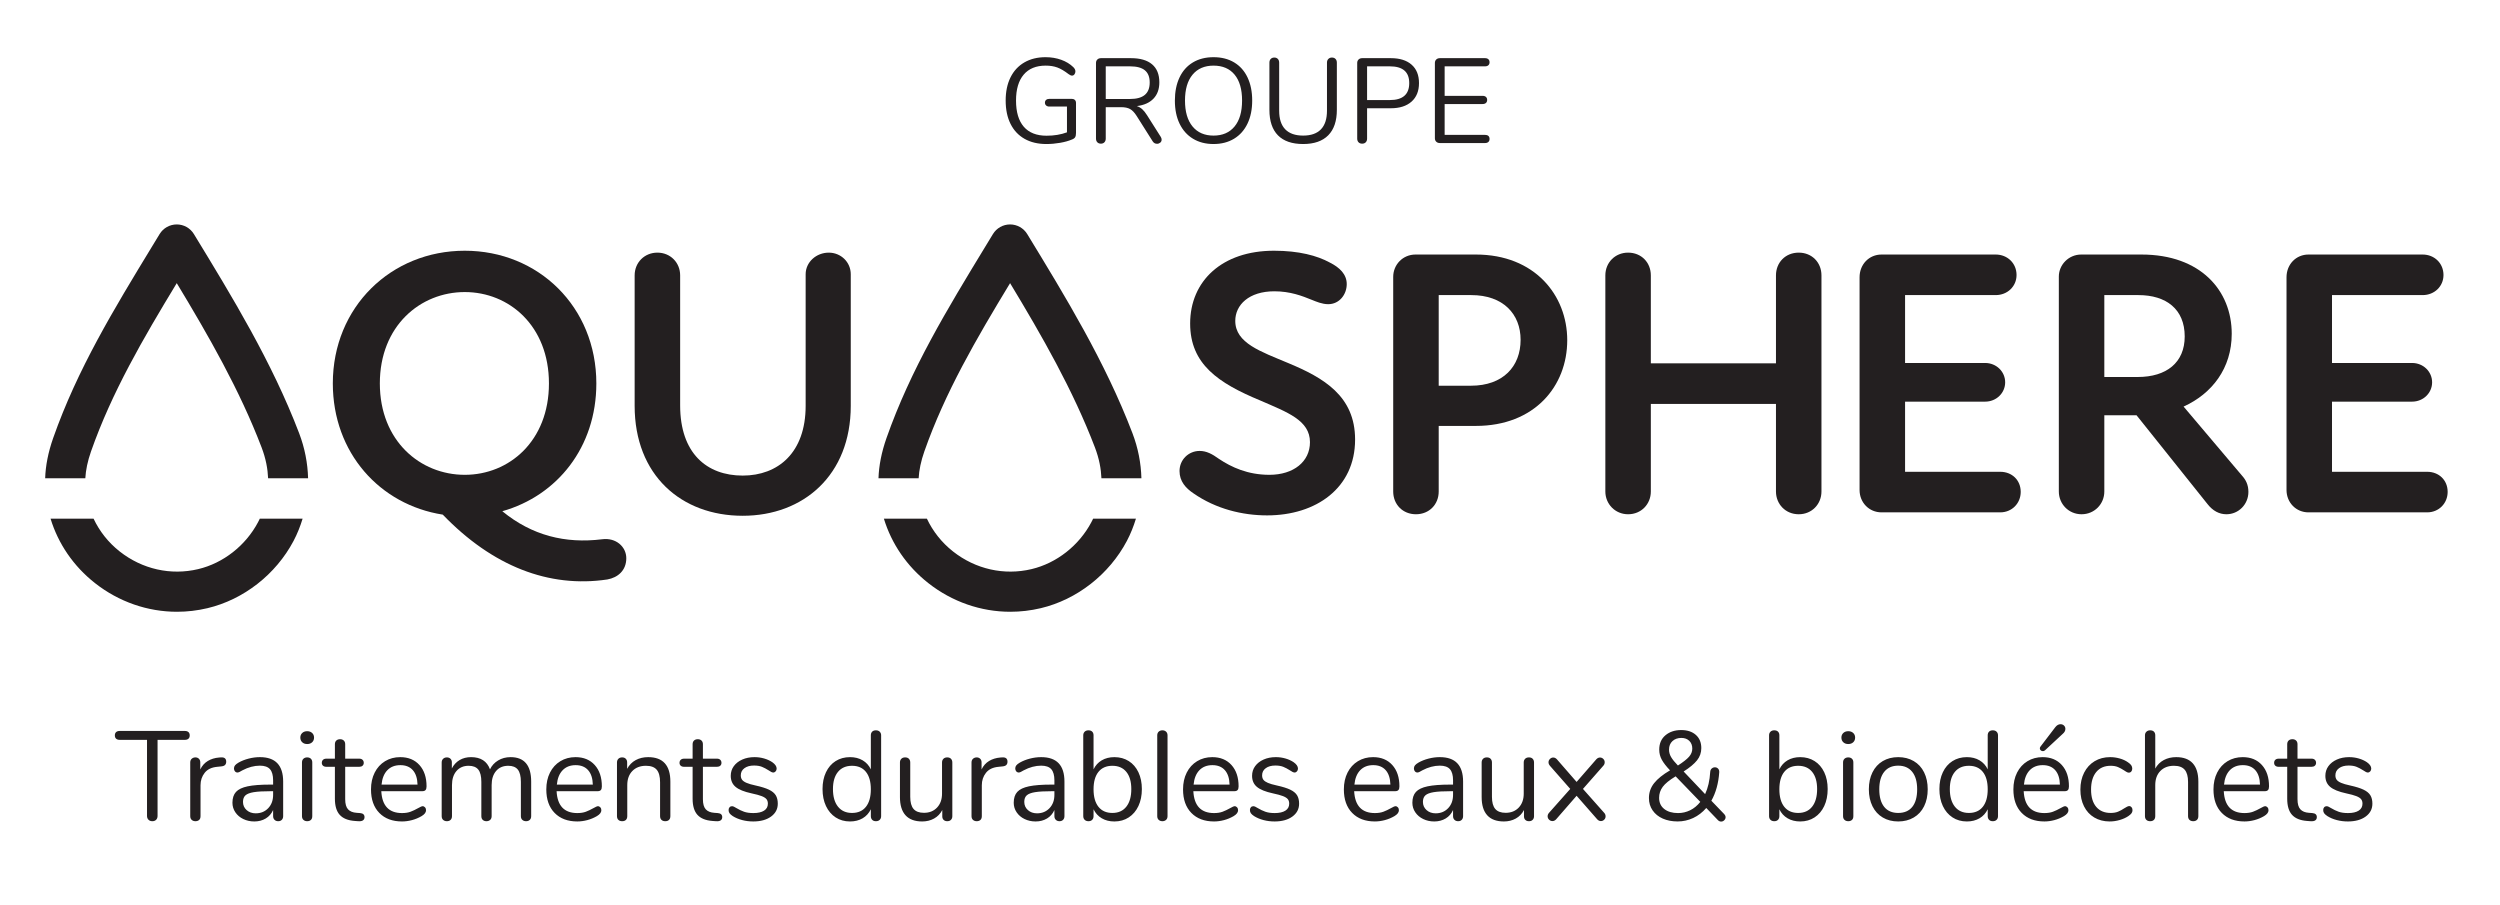 <?xml version="1.0" encoding="UTF-8" standalone="no"?>
<svg
   xmlns:dc="http://purl.org/dc/elements/1.1/"
   xmlns:cc="http://creativecommons.org/ns#"
   xmlns:rdf="http://www.w3.org/1999/02/22-rdf-syntax-ns#"
   xmlns:svg="http://www.w3.org/2000/svg"
   xmlns="http://www.w3.org/2000/svg"
   viewBox="0 0 498.085 180.263"
   height="180.263"
   width="498.085"
   xml:space="preserve"
   id="svg2"
   version="1.1"><defs
     id="defs6"><clipPath
       id="clipPath18"
       clipPathUnits="userSpaceOnUse"><path
         id="path16"
         d="M 0,135.197 H 373.564 V 0 H 0 Z" /></clipPath></defs><g
     transform="matrix(1.333,0,0,-1.333,0,180.263)"
     id="g10"><g
       id="g12"><g
         clip-path="url(#clipPath18)"
         id="g14"><g
           transform="translate(66.178,58.313)"
           id="g20"><path
             id="path22"
             style="fill:#231f20;fill-opacity:1;fill-rule:nonzero;stroke:none"
             d="m 0,0 c -9.406,1.473 -16.434,9.237 -16.434,19.608 0,11.448 8.727,19.835 19.721,19.835 10.994,0 19.666,-8.387 19.666,-19.835 0,-9.521 -5.838,-16.775 -14.055,-19.098 4.42,-3.627 9.409,-4.874 14.905,-4.194 2.097,0.284 3.627,-1.133 3.627,-2.834 0,-1.813 -1.246,-2.89 -2.834,-3.173 C 15.869,-10.994 7.426,-7.708 0,0 m 3.287,5.95 c 6.631,0 12.582,5.044 12.582,13.658 0,8.614 -5.951,13.658 -12.582,13.658 -6.629,0 -12.693,-5.044 -12.693,-13.658 0,-8.614 6.064,-13.658 12.693,-13.658" /></g><g
           transform="translate(94.856,74.577)"
           id="g24"><path
             id="path26"
             style="fill:#231f20;fill-opacity:1;fill-rule:nonzero;stroke:none"
             d="m 0,0 v 19.495 c 0,1.926 1.474,3.4 3.4,3.4 1.928,0 3.401,-1.474 3.401,-3.4 V 0.057 c 0,-7.141 3.967,-10.485 9.351,-10.485 5.27,0 9.407,3.401 9.407,10.428 v 19.665 c 0,1.813 1.587,3.23 3.456,3.23 1.815,0 3.287,-1.417 3.287,-3.23 V 0 c 0,-10.371 -7.083,-16.435 -16.15,-16.435 C 6.97,-16.435 0,-10.371 0,0" /></g><g
           transform="translate(178.393,61.486)"
           id="g28"><path
             id="path30"
             style="fill:#231f20;fill-opacity:1;fill-rule:nonzero;stroke:none"
             d="m 0,0 c -1.189,0.794 -2.098,1.813 -2.098,3.344 0,1.7 1.362,3.003 3.004,3.003 1.02,0 1.871,-0.453 2.891,-1.19 1.869,-1.247 4.307,-2.38 7.537,-2.38 3.627,0 6.064,1.983 6.064,4.874 0,3.287 -3.4,4.477 -7.423,6.233 -6.291,2.607 -10.485,5.441 -10.485,11.505 0,6.347 4.76,10.881 12.524,10.881 3.74,0 6.461,-0.737 8.33,-1.757 1.474,-0.737 2.551,-1.757 2.551,-3.23 0,-1.53 -1.077,-3.004 -2.778,-3.004 -0.906,0 -1.812,0.397 -2.379,0.623 -1.531,0.624 -3.287,1.304 -5.668,1.304 -3.797,0 -5.836,-2.04 -5.836,-4.42 0,-3.344 3.854,-4.591 7.877,-6.291 5.326,-2.21 10.032,-4.93 10.032,-11.448 0,-7.253 -5.838,-11.334 -13.149,-11.334 C 7.311,-3.287 3.344,-2.323 0,0" /></g><g
           transform="translate(208.232,61.769)"
           id="g32"><path
             id="path34"
             style="fill:#231f20;fill-opacity:1;fill-rule:nonzero;stroke:none"
             d="m 0,0 v 32.076 c 0,1.814 1.416,3.343 3.344,3.343 h 9.01 c 8.785,0 13.658,-6.063 13.658,-12.807 0,-6.857 -4.873,-12.808 -13.658,-12.808 H 6.801 V 0 C 6.801,-1.927 5.385,-3.4 3.4,-3.4 1.416,-3.4 0,-1.927 0,0 m 11.617,15.812 c 4.819,0 7.424,2.89 7.424,6.857 0,3.854 -2.605,6.687 -7.367,6.687 H 6.801 V 15.812 Z" /></g><g
           transform="translate(239.94,61.769)"
           id="g36"><path
             id="path38"
             style="fill:#231f20;fill-opacity:1;fill-rule:nonzero;stroke:none"
             d="m 0,0 v 32.303 c 0,1.926 1.473,3.4 3.398,3.4 1.985,0 3.401,-1.474 3.401,-3.4 V 19.155 h 18.703 v 13.148 c 0,1.926 1.416,3.4 3.4,3.4 1.982,0 3.399,-1.474 3.399,-3.4 L 32.301,0 c 0,-1.87 -1.417,-3.4 -3.399,-3.4 -1.984,0 -3.4,1.53 -3.4,3.4 V 13.091 H 6.799 L 6.799,0 C 6.799,-1.87 5.383,-3.4 3.398,-3.4 1.473,-3.4 0,-1.87 0,0" /></g><g
           transform="translate(277.936,61.996)"
           id="g40"><path
             id="path42"
             style="fill:#231f20;fill-opacity:1;fill-rule:nonzero;stroke:none"
             d="m 0,0 v 31.792 c 0,1.927 1.416,3.4 3.287,3.4 h 17.059 c 1.756,0 3.117,-1.303 3.117,-3.06 0,-1.7 -1.361,-3.003 -3.117,-3.003 H 6.801 V 18.985 h 11.957 c 1.701,0 3.004,-1.304 3.004,-2.891 0,-1.586 -1.303,-2.89 -3.004,-2.89 H 6.801 V 2.72 h 14.224 c 1.756,0 3.061,-1.247 3.061,-3.004 0,-1.699 -1.305,-3.06 -3.061,-3.06 H 3.287 C 1.416,-3.344 0,-1.87 0,0" /></g><g
           transform="translate(307.719,61.769)"
           id="g44"><path
             id="path46"
             style="fill:#231f20;fill-opacity:1;fill-rule:nonzero;stroke:none"
             d="m 0,0 v 32.133 c 0,1.757 1.473,3.286 3.342,3.286 h 9.012 c 8.839,0 13.488,-5.383 13.488,-11.844 0,-5.156 -2.947,-8.953 -7.197,-10.881 L 27.371,2.38 c 0.566,-0.623 0.963,-1.359 0.963,-2.437 0,-1.87 -1.473,-3.343 -3.287,-3.343 -1.076,0 -2.039,0.51 -2.832,1.53 L 11.617,11.391 H 6.799 L 6.799,0 C 6.799,-1.87 5.326,-3.4 3.398,-3.4 1.473,-3.4 0,-1.87 0,0 m 11.787,17.115 c 4.307,0 7.027,2.154 7.027,6.064 0,4.08 -2.777,6.177 -6.914,6.177 H 6.799 V 17.115 Z" /></g><g
           transform="translate(341.749,61.996)"
           id="g48"><path
             id="path50"
             style="fill:#231f20;fill-opacity:1;fill-rule:nonzero;stroke:none"
             d="m 0,0 v 31.792 c 0,1.927 1.416,3.4 3.285,3.4 h 17.059 c 1.758,0 3.117,-1.303 3.117,-3.06 0,-1.7 -1.359,-3.003 -3.117,-3.003 H 6.799 V 18.985 h 11.959 c 1.699,0 3.004,-1.304 3.004,-2.891 0,-1.586 -1.305,-2.89 -3.004,-2.89 H 6.799 V 2.72 h 14.224 c 1.758,0 3.061,-1.247 3.061,-3.004 0,-1.699 -1.303,-3.06 -3.061,-3.06 H 3.285 C 1.416,-3.344 0,-1.87 0,0" /></g><g
           transform="translate(38.572,57.189)"
           id="g52"><path
             id="path54"
             style="fill:#231f20;fill-opacity:1;fill-rule:nonzero;stroke:none"
             d="m 0,0 c -1.853,-3.504 -5.199,-6.129 -8.953,-7.021 -4.087,-0.975 -8.357,-0.012 -11.72,2.633 -1.71,1.346 -3.029,3.03 -3.912,4.905 h -6.429 c 1.141,-3.739 3.422,-7.094 6.63,-9.62 3.575,-2.813 7.879,-4.292 12.267,-4.292 1.516,0 3.043,0.177 4.553,0.536 5.41,1.287 10.22,5.047 12.869,10.055 0.567,1.073 1.003,2.186 1.351,3.321 H 0.258 C 0.173,0.338 0.087,0.165 0,0" /></g><g
           transform="translate(13.603,67.757)"
           id="g56"><path
             id="path58"
             style="fill:#231f20;fill-opacity:1;fill-rule:nonzero;stroke:none"
             d="M 0,0 C 3.102,8.829 7.77,16.835 12.815,25.155 17.564,17.296 22.221,9.177 25.499,0.592 26.13,-1.063 26.413,-2.6 26.468,-4.007 h 5.977 c -0.06,2.245 -0.491,4.515 -1.341,6.739 -4.063,10.642 -9.993,20.361 -15.728,29.76 -0.544,0.893 -1.515,1.438 -2.561,1.438 -1.047,-10e-4 -2.02,-0.548 -2.564,-1.443 L 9.169,30.708 C 3.399,21.225 -2.05,12.267 -5.661,1.988 -6.404,-0.129 -6.792,-2.138 -6.852,-4.007 H -0.85 C -0.787,-2.807 -0.505,-1.44 0,0" /></g><g
           transform="translate(163.123,57.189)"
           id="g60"><path
             id="path62"
             style="fill:#231f20;fill-opacity:1;fill-rule:nonzero;stroke:none"
             d="m 0,0 c -1.853,-3.504 -5.199,-6.129 -8.953,-7.021 -4.087,-0.975 -8.357,-0.012 -11.72,2.633 -1.71,1.346 -3.029,3.03 -3.912,4.905 h -6.429 c 1.141,-3.739 3.422,-7.094 6.63,-9.62 3.575,-2.813 7.879,-4.292 12.267,-4.292 1.516,0 3.043,0.177 4.553,0.536 5.41,1.287 10.22,5.047 12.869,10.055 0.567,1.073 1.003,2.186 1.351,3.321 H 0.258 C 0.173,0.338 0.087,0.165 0,0" /></g><g
           transform="translate(138.154,67.757)"
           id="g64"><path
             id="path66"
             style="fill:#231f20;fill-opacity:1;fill-rule:nonzero;stroke:none"
             d="M 0,0 C 3.102,8.829 7.771,16.835 12.816,25.155 17.565,17.296 22.221,9.177 25.499,0.592 26.13,-1.063 26.413,-2.6 26.468,-4.007 h 5.977 c -0.06,2.245 -0.491,4.515 -1.341,6.739 -4.063,10.642 -9.993,20.361 -15.728,29.76 -0.544,0.893 -1.515,1.438 -2.561,1.438 H 12.813 C 11.766,33.929 10.795,33.382 10.251,32.487 L 9.169,30.708 C 3.399,21.225 -2.05,12.267 -5.661,1.988 -6.404,-0.129 -6.792,-2.138 -6.852,-4.007 H -0.85 C -0.787,-2.807 -0.505,-1.44 0,0" /></g><g
           transform="translate(160.21,120.455)"
           id="g68"><path
             id="path70"
             style="fill:#231f20;fill-opacity:1;fill-rule:nonzero;stroke:none"
             d="m 0,0 h -3.366 c -0.204,0 -0.366,-0.051 -0.486,-0.153 -0.12,-0.102 -0.18,-0.243 -0.18,-0.423 0,-0.168 0.06,-0.306 0.18,-0.414 0.12,-0.108 0.282,-0.162 0.486,-0.162 h 2.628 V -5.004 C -1.65,-5.34 -2.664,-5.508 -3.78,-5.508 c -1.5,0 -2.637,0.447 -3.411,1.341 -0.774,0.894 -1.161,2.199 -1.161,3.915 0,1.68 0.381,2.97 1.143,3.87 0.762,0.9 1.857,1.35 3.285,1.35 0.66,0 1.242,-0.093 1.746,-0.279 0.504,-0.186 1.068,-0.519 1.692,-0.999 0.192,-0.144 0.36,-0.216 0.504,-0.216 0.144,0 0.264,0.063 0.36,0.189 0.096,0.126 0.144,0.273 0.144,0.441 0,0.216 -0.102,0.426 -0.306,0.63 -0.492,0.48 -1.098,0.849 -1.818,1.107 -0.72,0.258 -1.5,0.387 -2.34,0.387 C -5.154,6.228 -6.21,5.967 -7.11,5.445 -8.01,4.923 -8.7,4.176 -9.18,3.204 -9.66,2.232 -9.9,1.08 -9.9,-0.252 c 0,-1.356 0.243,-2.52 0.729,-3.492 0.486,-0.972 1.185,-1.716 2.097,-2.232 0.912,-0.516 1.998,-0.774 3.258,-0.774 0.684,0 1.368,0.06 2.052,0.18 0.684,0.12 1.266,0.282 1.746,0.486 0.24,0.084 0.405,0.198 0.495,0.342 0.09,0.144 0.135,0.36 0.135,0.648 v 4.482 c 0,0.192 -0.057,0.342 -0.171,0.45 C 0.327,-0.054 0.18,0 0,0 m 13.284,-5.688 -2.052,3.24 c -0.24,0.384 -0.48,0.684 -0.72,0.9 -0.24,0.216 -0.51,0.372 -0.81,0.468 1.08,0.132 1.911,0.504 2.493,1.116 0.582,0.612 0.873,1.422 0.873,2.43 0,1.188 -0.363,2.088 -1.089,2.7 C 11.253,5.778 10.2,6.084 8.82,6.084 H 4.356 C 4.128,6.084 3.945,6.018 3.807,5.886 3.669,5.754 3.6,5.58 3.6,5.364 V -5.94 c 0,-0.228 0.066,-0.411 0.198,-0.549 0.132,-0.138 0.312,-0.207 0.54,-0.207 0.216,0 0.39,0.069 0.522,0.207 0.132,0.138 0.198,0.321 0.198,0.549 v 4.698 h 2.268 c 0.576,0 1.032,-0.093 1.368,-0.279 0.336,-0.186 0.66,-0.525 0.972,-1.017 l 2.412,-3.816 c 0.156,-0.24 0.372,-0.36 0.648,-0.36 0.18,0 0.339,0.057 0.477,0.171 0.138,0.114 0.207,0.261 0.207,0.441 0,0.144 -0.042,0.282 -0.126,0.414 m -8.226,5.67 V 4.86 h 3.636 c 0.996,0 1.734,-0.198 2.214,-0.594 0.48,-0.396 0.72,-1.002 0.72,-1.818 0,-0.828 -0.243,-1.446 -0.729,-1.854 C 10.413,0.186 9.678,-0.018 8.694,-0.018 Z m 16.11,-6.732 c 1.176,0 2.199,0.264 3.069,0.792 0.87,0.528 1.539,1.281 2.007,2.259 0.468,0.978 0.702,2.127 0.702,3.447 0,1.32 -0.231,2.469 -0.693,3.447 -0.462,0.978 -1.128,1.728 -1.998,2.25 -0.87,0.522 -1.899,0.783 -3.087,0.783 -1.188,0 -2.217,-0.261 -3.087,-0.783 C 17.211,4.923 16.545,4.173 16.083,3.195 15.621,2.217 15.39,1.062 15.39,-0.27 c 0,-1.32 0.234,-2.466 0.702,-3.438 0.468,-0.972 1.137,-1.722 2.007,-2.25 0.87,-0.528 1.893,-0.792 3.069,-0.792 m 0,1.26 c -1.344,0 -2.391,0.456 -3.141,1.368 -0.75,0.912 -1.125,2.202 -1.125,3.87 0,1.668 0.375,2.955 1.125,3.861 0.75,0.906 1.797,1.359 3.141,1.359 1.356,0 2.406,-0.45 3.15,-1.35 0.744,-0.9 1.116,-2.19 1.116,-3.87 0,-1.68 -0.375,-2.973 -1.125,-3.879 -0.75,-0.906 -1.797,-1.359 -3.141,-1.359 M 34.56,-6.75 c 1.644,0 2.895,0.435 3.753,1.305 0.858,0.87 1.287,2.139 1.287,3.807 v 7.056 c 0,0.228 -0.066,0.411 -0.198,0.549 -0.132,0.138 -0.312,0.207 -0.54,0.207 -0.216,0 -0.393,-0.069 -0.531,-0.207 C 38.193,5.829 38.124,5.646 38.124,5.418 v -7.182 c 0,-1.236 -0.3,-2.166 -0.9,-2.79 -0.6,-0.624 -1.488,-0.936 -2.664,-0.936 -1.176,0 -2.067,0.312 -2.673,0.936 -0.606,0.624 -0.909,1.554 -0.909,2.79 v 7.182 c 0,0.228 -0.066,0.411 -0.198,0.549 -0.132,0.138 -0.306,0.207 -0.522,0.207 -0.228,0 -0.408,-0.069 -0.54,-0.207 C 29.586,5.829 29.52,5.646 29.52,5.418 v -7.056 c 0,-1.68 0.426,-2.952 1.278,-3.816 0.852,-0.864 2.106,-1.296 3.762,-1.296 m 8.82,0.054 c 0.228,0 0.408,0.069 0.54,0.207 0.132,0.138 0.198,0.321 0.198,0.549 v 4.536 h 3.546 c 1.32,0 2.352,0.33 3.096,0.99 0.744,0.66 1.116,1.584 1.116,2.772 0,1.188 -0.369,2.106 -1.107,2.754 -0.738,0.648 -1.773,0.972 -3.105,0.972 H 43.398 C 43.17,6.084 42.987,6.018 42.849,5.886 42.711,5.754 42.642,5.58 42.642,5.364 V -5.94 c 0,-0.228 0.066,-0.411 0.198,-0.549 0.132,-0.138 0.312,-0.207 0.54,-0.207 m 0.738,6.516 v 5.04 h 3.402 c 1.932,0 2.898,-0.834 2.898,-2.502 0,-1.692 -0.966,-2.538 -2.898,-2.538 z m 10.89,-6.426 h 6.732 c 0.216,0 0.384,0.054 0.504,0.162 0.119,0.108 0.18,0.258 0.18,0.45 0,0.204 -0.061,0.357 -0.18,0.459 -0.12,0.102 -0.288,0.153 -0.504,0.153 h -6.03 v 4.608 h 5.67 c 0.216,0 0.384,0.054 0.504,0.162 0.119,0.108 0.18,0.258 0.18,0.45 0,0.192 -0.061,0.342 -0.18,0.45 -0.12,0.108 -0.288,0.162 -0.504,0.162 h -5.67 v 4.41 h 6.03 c 0.216,0 0.384,0.054 0.504,0.162 0.119,0.108 0.18,0.258 0.18,0.45 0,0.192 -0.061,0.342 -0.18,0.45 -0.12,0.108 -0.288,0.162 -0.504,0.162 H 55.008 C 54.78,6.084 54.596,6.018 54.459,5.886 54.321,5.754 54.252,5.58 54.252,5.364 v -11.25 c 0,-0.216 0.069,-0.39 0.207,-0.522 0.137,-0.132 0.321,-0.198 0.549,-0.198" /></g><g
           transform="translate(22.771,12.491)"
           id="g72"><path
             id="path74"
             style="fill:#231f20;fill-opacity:1;fill-rule:nonzero;stroke:none"
             d="m 0,0 c 0.24,0 0.43,0.073 0.57,0.218 0.139,0.146 0.209,0.339 0.209,0.58 V 12.16 h 4.085 c 0.228,0 0.405,0.057 0.532,0.171 0.126,0.114 0.19,0.278 0.19,0.494 0,0.215 -0.064,0.38 -0.19,0.494 -0.127,0.114 -0.304,0.171 -0.532,0.171 h -9.747 c -0.228,0 -0.406,-0.057 -0.532,-0.171 -0.127,-0.114 -0.19,-0.279 -0.19,-0.494 0,-0.216 0.063,-0.38 0.19,-0.494 0.126,-0.114 0.304,-0.171 0.532,-0.171 h 4.085 V 0.798 c 0,-0.241 0.073,-0.434 0.219,-0.58 C -0.434,0.073 -0.241,0 0,0 M 10.241,9.538 9.975,9.519 C 9.342,9.468 8.781,9.297 8.294,9.006 7.806,8.714 7.429,8.29 7.163,7.733 v 1.064 c 0,0.228 -0.07,0.408 -0.209,0.542 C 6.815,9.471 6.644,9.538 6.441,9.538 6.226,9.538 6.042,9.471 5.89,9.339 5.738,9.205 5.662,9.018 5.662,8.778 V 0.76 C 5.662,0.519 5.735,0.332 5.881,0.199 6.026,0.066 6.213,0 6.441,0 6.669,0 6.853,0.064 6.992,0.19 7.131,0.316 7.201,0.506 7.201,0.76 v 4.617 c 0,0.709 0.206,1.327 0.618,1.852 0.411,0.526 1.041,0.827 1.89,0.903 l 0.57,0.057 c 0.279,0.025 0.475,0.098 0.589,0.219 0.114,0.12 0.171,0.281 0.171,0.484 0,0.468 -0.266,0.684 -0.798,0.646 m 5.833,0.038 C 15.517,9.576 14.956,9.503 14.393,9.357 13.829,9.212 13.325,9.012 12.882,8.759 12.641,8.619 12.467,8.483 12.36,8.35 12.252,8.217 12.198,8.062 12.198,7.885 c 0,-0.178 0.051,-0.323 0.152,-0.437 0.101,-0.114 0.228,-0.171 0.38,-0.171 0.139,0 0.38,0.107 0.722,0.323 0.887,0.468 1.761,0.703 2.622,0.703 0.697,0 1.2,-0.178 1.511,-0.532 0.31,-0.355 0.465,-0.912 0.465,-1.672 V 5.472 H 17.632 C 16.188,5.472 15.061,5.386 14.25,5.215 13.439,5.044 12.857,4.766 12.502,4.38 12.147,3.993 11.97,3.451 11.97,2.755 c 0,-0.52 0.146,-0.995 0.437,-1.425 0.291,-0.431 0.687,-0.767 1.188,-1.007 0.5,-0.24 1.048,-0.361 1.643,-0.361 0.646,0 1.216,0.149 1.71,0.446 0.494,0.298 0.861,0.719 1.102,1.264 V 0.76 c 0,-0.228 0.07,-0.412 0.209,-0.551 C 18.398,0.07 18.582,0 18.81,0 c 0.228,0 0.409,0.07 0.542,0.209 0.133,0.139 0.199,0.323 0.199,0.551 v 5.168 c 0,2.432 -1.159,3.648 -3.477,3.648 M 15.447,1.178 c -0.545,0 -0.997,0.161 -1.358,0.484 -0.361,0.323 -0.542,0.732 -0.542,1.226 0,0.43 0.124,0.757 0.371,0.979 0.247,0.221 0.661,0.379 1.244,0.474 0.583,0.095 1.431,0.143 2.546,0.143 H 18.05 V 3.933 C 18.05,3.122 17.806,2.46 17.319,1.947 16.831,1.434 16.207,1.178 15.447,1.178 M 23.142,0 c 0.228,0 0.411,0.064 0.551,0.19 0.139,0.126 0.209,0.316 0.209,0.57 v 8.018 c 0,0.24 -0.07,0.427 -0.209,0.561 -0.14,0.132 -0.323,0.199 -0.551,0.199 -0.228,0 -0.415,-0.067 -0.56,-0.199 C 22.436,9.205 22.363,9.018 22.363,8.778 V 0.76 c 0,-0.241 0.073,-0.428 0.219,-0.561 C 22.727,0.066 22.914,0 23.142,0 m 0,11.533 c 0.304,0 0.551,0.088 0.741,0.266 0.19,0.177 0.285,0.411 0.285,0.703 0,0.278 -0.095,0.506 -0.285,0.684 -0.19,0.177 -0.437,0.266 -0.741,0.266 -0.304,0 -0.551,-0.089 -0.741,-0.266 -0.19,-0.178 -0.285,-0.406 -0.285,-0.684 0,-0.292 0.095,-0.526 0.285,-0.703 0.19,-0.178 0.437,-0.266 0.741,-0.266 M 31.046,1.216 30.533,1.254 C 29.963,1.292 29.535,1.466 29.25,1.776 28.965,2.087 28.823,2.59 28.823,3.287 v 4.845 h 2.109 c 0.202,0 0.364,0.054 0.484,0.161 0.121,0.108 0.181,0.25 0.181,0.428 0,0.19 -0.06,0.342 -0.181,0.456 -0.12,0.114 -0.282,0.171 -0.484,0.171 h -2.109 v 2.147 c 0,0.24 -0.07,0.428 -0.209,0.56 -0.14,0.133 -0.323,0.2 -0.551,0.2 -0.241,0 -0.431,-0.067 -0.57,-0.2 -0.14,-0.132 -0.209,-0.32 -0.209,-0.56 V 9.348 h -1.273 c -0.216,0 -0.383,-0.057 -0.504,-0.171 -0.12,-0.114 -0.18,-0.266 -0.18,-0.456 0,-0.178 0.06,-0.32 0.18,-0.428 0.121,-0.107 0.288,-0.161 0.504,-0.161 h 1.273 V 3.363 c 0,-1.077 0.24,-1.881 0.722,-2.413 0.481,-0.532 1.228,-0.836 2.242,-0.912 L 30.761,0 c 0.316,-0.025 0.554,0.016 0.712,0.123 0.159,0.108 0.238,0.269 0.238,0.485 0,0.367 -0.222,0.57 -0.665,0.608 m 9.348,1.026 C 40.28,2.242 40.058,2.147 39.729,1.957 39.323,1.729 38.943,1.548 38.589,1.415 38.234,1.283 37.81,1.216 37.316,1.216 c -1.951,0 -2.983,1.089 -3.097,3.268 h 6.118 c 0.228,0 0.392,0.057 0.494,0.171 0.101,0.114 0.152,0.297 0.152,0.551 0,1.342 -0.355,2.406 -1.064,3.192 -0.71,0.785 -1.666,1.178 -2.869,1.178 -0.849,0 -1.606,-0.203 -2.271,-0.608 C 34.114,8.562 33.598,7.996 33.231,7.267 32.863,6.539 32.68,5.7 32.68,4.75 c 0,-1.495 0.415,-2.667 1.244,-3.515 0.83,-0.849 1.96,-1.273 3.392,-1.273 0.481,0 0.975,0.066 1.482,0.199 0.506,0.133 0.988,0.333 1.444,0.599 0.443,0.266 0.665,0.557 0.665,0.874 0,0.177 -0.051,0.323 -0.152,0.437 -0.102,0.114 -0.222,0.171 -0.361,0.171 m -3.325,6.137 c 0.798,0 1.418,-0.25 1.862,-0.751 0.443,-0.5 0.677,-1.219 0.703,-2.156 h -5.377 c 0.088,0.924 0.377,1.64 0.864,2.147 0.488,0.506 1.137,0.76 1.948,0.76 M 53.542,9.576 C 52.845,9.576 52.224,9.411 51.68,9.082 51.135,8.752 50.73,8.309 50.464,7.752 50.02,8.968 49.077,9.576 47.633,9.576 46.987,9.576 46.417,9.43 45.923,9.139 45.429,8.847 45.042,8.429 44.764,7.885 v 0.912 c 0,0.228 -0.07,0.408 -0.209,0.542 -0.14,0.132 -0.317,0.199 -0.532,0.199 -0.228,0 -0.415,-0.07 -0.561,-0.209 C 43.316,9.189 43.244,9.006 43.244,8.778 V 0.76 c 0,-0.241 0.072,-0.428 0.218,-0.561 C 43.608,0.066 43.795,0 44.023,0 c 0.228,0 0.411,0.066 0.551,0.199 0.139,0.133 0.209,0.32 0.209,0.561 v 4.636 c 0,0.886 0.224,1.589 0.674,2.109 0.45,0.519 1.055,0.779 1.815,0.779 0.658,0 1.14,-0.19 1.444,-0.57 0.304,-0.38 0.456,-0.995 0.456,-1.843 V 0.76 c 0,-0.241 0.069,-0.428 0.209,-0.561 C 49.52,0.066 49.704,0 49.932,0 c 0.228,0 0.414,0.066 0.56,0.199 0.146,0.133 0.219,0.32 0.219,0.561 v 4.636 c 0,0.886 0.221,1.589 0.665,2.109 0.443,0.519 1.051,0.779 1.824,0.779 0.646,0 1.121,-0.19 1.425,-0.57 0.304,-0.38 0.456,-0.995 0.456,-1.843 V 0.76 c 0,-0.241 0.072,-0.428 0.218,-0.561 C 55.445,0.066 55.632,0 55.86,0 c 0.228,0 0.411,0.066 0.551,0.199 0.139,0.133 0.209,0.32 0.209,0.561 v 5.149 c 0,2.444 -1.026,3.667 -3.078,3.667 M 66.595,2.242 C 66.481,2.242 66.259,2.147 65.93,1.957 65.524,1.729 65.144,1.548 64.79,1.415 64.435,1.283 64.011,1.216 63.517,1.216 c -1.951,0 -2.983,1.089 -3.097,3.268 h 6.118 c 0.228,0 0.392,0.057 0.494,0.171 0.101,0.114 0.152,0.297 0.152,0.551 0,1.342 -0.355,2.406 -1.064,3.192 -0.71,0.785 -1.666,1.178 -2.869,1.178 -0.849,0 -1.606,-0.203 -2.271,-0.608 C 60.315,8.562 59.799,7.996 59.432,7.267 59.064,6.539 58.881,5.7 58.881,4.75 c 0,-1.495 0.414,-2.667 1.244,-3.515 0.829,-0.849 1.96,-1.273 3.392,-1.273 0.481,0 0.975,0.066 1.482,0.199 0.506,0.133 0.988,0.333 1.444,0.599 0.443,0.266 0.665,0.557 0.665,0.874 0,0.177 -0.051,0.323 -0.152,0.437 -0.102,0.114 -0.222,0.171 -0.361,0.171 M 63.27,8.379 c 0.798,0 1.418,-0.25 1.862,-0.751 0.443,-0.5 0.677,-1.219 0.703,-2.156 h -5.377 c 0.088,0.924 0.376,1.64 0.864,2.147 0.487,0.506 1.137,0.76 1.948,0.76 M 74.099,9.576 C 73.403,9.576 72.782,9.427 72.237,9.13 71.693,8.832 71.268,8.398 70.964,7.828 v 0.969 c 0,0.215 -0.066,0.392 -0.199,0.532 -0.133,0.139 -0.314,0.209 -0.542,0.209 -0.24,0 -0.43,-0.07 -0.57,-0.209 C 69.514,9.189 69.444,9.006 69.444,8.778 V 0.76 c 0,-0.241 0.07,-0.428 0.209,-0.561 C 69.793,0.066 69.983,0 70.223,0 c 0.241,0 0.428,0.066 0.561,0.199 0.133,0.133 0.199,0.32 0.199,0.561 v 4.636 c 0,0.886 0.254,1.589 0.76,2.109 0.507,0.519 1.185,0.779 2.033,0.779 0.735,0 1.27,-0.197 1.606,-0.589 0.335,-0.393 0.503,-1.02 0.503,-1.881 V 0.76 c 0,-0.241 0.07,-0.428 0.209,-0.561 C 76.234,0.066 76.424,0 76.664,0 c 0.241,0 0.428,0.066 0.561,0.199 0.133,0.133 0.199,0.32 0.199,0.561 v 5.149 c 0,2.444 -1.108,3.667 -3.325,3.667 m 10.412,-8.36 -0.513,0.038 c -0.57,0.038 -0.997,0.212 -1.282,0.522 -0.285,0.311 -0.428,0.814 -0.428,1.511 v 4.845 h 2.109 c 0.203,0 0.364,0.054 0.485,0.161 0.12,0.108 0.18,0.25 0.18,0.428 0,0.19 -0.06,0.342 -0.18,0.456 -0.121,0.114 -0.282,0.171 -0.485,0.171 h -2.109 v 2.147 c 0,0.24 -0.07,0.428 -0.209,0.56 -0.139,0.133 -0.323,0.2 -0.551,0.2 -0.241,0 -0.431,-0.067 -0.57,-0.2 -0.139,-0.132 -0.209,-0.32 -0.209,-0.56 V 9.348 h -1.273 c -0.215,0 -0.383,-0.057 -0.503,-0.171 -0.121,-0.114 -0.181,-0.266 -0.181,-0.456 0,-0.178 0.06,-0.32 0.181,-0.428 0.12,-0.107 0.288,-0.161 0.503,-0.161 h 1.273 V 3.363 C 80.749,2.286 80.99,1.482 81.471,0.95 81.952,0.418 82.7,0.114 83.713,0.038 L 84.226,0 c 0.317,-0.025 0.554,0.016 0.713,0.123 0.158,0.108 0.237,0.269 0.237,0.485 0,0.367 -0.222,0.57 -0.665,0.608 m 5.301,-1.254 c 1.102,0 1.989,0.244 2.66,0.731 0.671,0.488 1.007,1.131 1.007,1.929 0,0.506 -0.101,0.924 -0.304,1.254 -0.203,0.329 -0.541,0.608 -1.016,0.836 -0.475,0.228 -1.144,0.437 -2.005,0.627 -0.583,0.126 -1.029,0.256 -1.339,0.39 -0.311,0.132 -0.532,0.284 -0.665,0.455 -0.133,0.171 -0.2,0.396 -0.2,0.675 0,0.443 0.181,0.798 0.542,1.064 0.361,0.266 0.839,0.399 1.434,0.399 0.469,0 0.861,-0.064 1.178,-0.19 0.317,-0.127 0.652,-0.304 1.007,-0.532 0.304,-0.216 0.532,-0.323 0.684,-0.323 0.139,0 0.26,0.057 0.361,0.171 0.101,0.114 0.152,0.253 0.152,0.418 0,0.329 -0.215,0.646 -0.646,0.95 -0.355,0.24 -0.763,0.427 -1.225,0.56 -0.463,0.133 -0.941,0.2 -1.435,0.2 -0.684,0 -1.295,-0.121 -1.833,-0.361 -0.539,-0.241 -0.96,-0.57 -1.264,-0.988 -0.304,-0.418 -0.456,-0.9 -0.456,-1.444 0,-0.697 0.241,-1.248 0.722,-1.653 0.481,-0.406 1.279,-0.729 2.394,-0.969 0.659,-0.14 1.159,-0.276 1.501,-0.409 0.342,-0.133 0.583,-0.285 0.722,-0.456 0.139,-0.171 0.209,-0.396 0.209,-0.674 0,-0.456 -0.19,-0.805 -0.57,-1.045 -0.38,-0.241 -0.912,-0.361 -1.596,-0.361 -0.557,0 -1.023,0.067 -1.396,0.199 -0.374,0.133 -0.751,0.314 -1.131,0.542 -0.291,0.19 -0.513,0.285 -0.665,0.285 -0.152,0 -0.275,-0.054 -0.37,-0.162 -0.095,-0.107 -0.143,-0.244 -0.143,-0.408 0,-0.19 0.048,-0.352 0.143,-0.485 0.095,-0.133 0.256,-0.275 0.484,-0.427 0.405,-0.254 0.871,-0.45 1.397,-0.589 0.525,-0.139 1.079,-0.209 1.662,-0.209 m 18.335,13.623 c -0.241,0 -0.427,-0.067 -0.56,-0.2 -0.133,-0.133 -0.2,-0.313 -0.2,-0.541 V 7.752 c -0.279,0.582 -0.687,1.032 -1.225,1.349 -0.539,0.316 -1.169,0.475 -1.891,0.475 -0.811,0 -1.527,-0.197 -2.147,-0.589 -0.621,-0.393 -1.102,-0.95 -1.444,-1.672 -0.342,-0.722 -0.513,-1.558 -0.513,-2.508 0,-0.963 0.171,-1.808 0.513,-2.537 0.342,-0.728 0.823,-1.295 1.444,-1.7 0.62,-0.406 1.336,-0.608 2.147,-0.608 0.722,0 1.352,0.158 1.891,0.475 0.538,0.316 0.946,0.766 1.225,1.349 V 0.76 c 0,-0.228 0.067,-0.412 0.2,-0.551 C 107.72,0.07 107.906,0 108.147,0 c 0.24,0 0.43,0.07 0.57,0.209 0.139,0.139 0.209,0.323 0.209,0.551 v 12.084 c 0,0.215 -0.07,0.392 -0.209,0.532 -0.14,0.139 -0.33,0.209 -0.57,0.209 m -3.572,-12.35 c -0.9,0 -1.599,0.313 -2.099,0.94 -0.501,0.627 -0.751,1.504 -0.751,2.632 0,1.102 0.25,1.957 0.751,2.565 0.5,0.608 1.199,0.912 2.099,0.912 0.899,0 1.593,-0.304 2.081,-0.912 0.487,-0.608 0.731,-1.476 0.731,-2.603 0,-1.128 -0.244,-1.998 -0.731,-2.613 -0.488,-0.614 -1.182,-0.921 -2.081,-0.921 m 14.231,8.303 c -0.241,0 -0.431,-0.07 -0.57,-0.209 -0.14,-0.14 -0.209,-0.323 -0.209,-0.551 V 4.123 c 0,-0.862 -0.247,-1.555 -0.741,-2.081 -0.494,-0.525 -1.147,-0.788 -1.957,-0.788 -0.71,0 -1.229,0.193 -1.558,0.579 -0.33,0.387 -0.494,0.991 -0.494,1.815 v 5.13 c 0,0.228 -0.067,0.411 -0.2,0.551 -0.133,0.139 -0.32,0.209 -0.56,0.209 -0.241,0 -0.431,-0.07 -0.57,-0.209 -0.14,-0.14 -0.209,-0.323 -0.209,-0.551 V 3.61 c 0,-1.204 0.278,-2.112 0.836,-2.727 0.557,-0.614 1.387,-0.921 2.489,-0.921 0.658,0 1.25,0.145 1.776,0.437 0.526,0.291 0.934,0.715 1.226,1.273 v -0.95 c 0,-0.216 0.066,-0.39 0.199,-0.523 C 118.397,0.066 118.578,0 118.806,0 c 0.24,0 0.427,0.07 0.56,0.209 0.133,0.139 0.2,0.316 0.2,0.532 v 8.037 c 0,0.228 -0.067,0.411 -0.2,0.551 -0.133,0.139 -0.32,0.209 -0.56,0.209 m 8.208,0 -0.266,-0.019 c -0.634,-0.051 -1.194,-0.222 -1.682,-0.513 -0.488,-0.292 -0.864,-0.716 -1.13,-1.273 v 1.064 c 0,0.228 -0.07,0.408 -0.209,0.542 -0.14,0.132 -0.311,0.199 -0.513,0.199 -0.216,0 -0.399,-0.067 -0.551,-0.199 -0.152,-0.134 -0.228,-0.321 -0.228,-0.561 V 0.76 c 0,-0.241 0.072,-0.428 0.218,-0.561 C 122.799,0.066 122.986,0 123.214,0 c 0.228,0 0.411,0.064 0.551,0.19 0.139,0.126 0.209,0.316 0.209,0.57 v 4.617 c 0,0.709 0.205,1.327 0.617,1.852 0.412,0.526 1.042,0.827 1.891,0.903 l 0.57,0.057 c 0.278,0.025 0.475,0.098 0.589,0.219 0.114,0.12 0.171,0.281 0.171,0.484 0,0.468 -0.266,0.684 -0.798,0.646 m 5.833,0.038 c -0.558,0 -1.119,-0.073 -1.682,-0.219 -0.564,-0.145 -1.067,-0.345 -1.51,-0.598 -0.241,-0.14 -0.416,-0.276 -0.523,-0.409 -0.108,-0.133 -0.161,-0.288 -0.161,-0.465 0,-0.178 0.05,-0.323 0.152,-0.437 0.101,-0.114 0.228,-0.171 0.38,-0.171 0.139,0 0.38,0.107 0.722,0.323 0.886,0.468 1.76,0.703 2.622,0.703 0.696,0 1.199,-0.178 1.51,-0.532 0.31,-0.355 0.466,-0.912 0.466,-1.672 V 5.472 h -0.418 c -1.444,0 -2.572,-0.086 -3.382,-0.257 -0.811,-0.171 -1.394,-0.449 -1.748,-0.835 -0.355,-0.387 -0.532,-0.929 -0.532,-1.625 0,-0.52 0.145,-0.995 0.437,-1.425 0.291,-0.431 0.686,-0.767 1.187,-1.007 0.5,-0.24 1.048,-0.361 1.644,-0.361 0.646,0 1.216,0.149 1.71,0.446 0.494,0.298 0.861,0.719 1.102,1.264 V 0.76 c 0,-0.228 0.069,-0.412 0.209,-0.551 C 135.171,0.07 135.355,0 135.583,0 c 0.228,0 0.408,0.07 0.541,0.209 0.133,0.139 0.2,0.323 0.2,0.551 v 5.168 c 0,2.432 -1.159,3.648 -3.477,3.648 M 132.22,1.178 c -0.545,0 -0.998,0.161 -1.359,0.484 -0.361,0.323 -0.541,0.732 -0.541,1.226 0,0.43 0.123,0.757 0.37,0.979 0.247,0.221 0.662,0.379 1.245,0.474 0.582,0.095 1.431,0.143 2.546,0.143 h 0.342 V 3.933 c 0,-0.811 -0.245,-1.473 -0.732,-1.986 -0.488,-0.513 -1.111,-0.769 -1.871,-0.769 m 11.57,8.398 c -0.722,0 -1.352,-0.159 -1.89,-0.475 -0.539,-0.317 -0.947,-0.767 -1.226,-1.349 v 5.092 c 0,0.228 -0.066,0.408 -0.199,0.541 -0.133,0.133 -0.32,0.2 -0.561,0.2 -0.24,0 -0.43,-0.07 -0.57,-0.209 -0.139,-0.14 -0.209,-0.317 -0.209,-0.532 V 0.76 c 0,-0.228 0.07,-0.412 0.209,-0.551 0.14,-0.139 0.33,-0.209 0.57,-0.209 0.241,0 0.428,0.07 0.561,0.209 0.133,0.139 0.199,0.323 0.199,0.551 v 1.026 c 0.279,-0.583 0.687,-1.033 1.226,-1.349 0.538,-0.317 1.168,-0.475 1.89,-0.475 0.811,0 1.527,0.202 2.147,0.608 0.621,0.405 1.102,0.972 1.445,1.7 0.341,0.729 0.513,1.574 0.513,2.537 0,0.95 -0.172,1.786 -0.513,2.508 -0.343,0.722 -0.824,1.279 -1.445,1.672 -0.62,0.392 -1.336,0.589 -2.147,0.589 m -0.304,-8.341 c -0.899,0 -1.593,0.307 -2.08,0.921 -0.488,0.615 -0.732,1.485 -0.732,2.613 0,1.127 0.244,1.995 0.732,2.603 0.487,0.608 1.181,0.912 2.08,0.912 0.9,0 1.596,-0.304 2.09,-0.912 0.494,-0.608 0.741,-1.463 0.741,-2.565 0,-1.128 -0.247,-2.005 -0.741,-2.632 -0.494,-0.627 -1.19,-0.94 -2.09,-0.94 M 150.972,0 c 0.215,0 0.396,0.066 0.542,0.199 0.145,0.133 0.218,0.32 0.218,0.561 v 12.065 c 0,0.24 -0.073,0.427 -0.218,0.56 -0.146,0.133 -0.327,0.2 -0.542,0.2 -0.228,0 -0.415,-0.067 -0.56,-0.2 -0.146,-0.133 -0.219,-0.32 -0.219,-0.56 V 0.76 c 0,-0.241 0.073,-0.428 0.219,-0.561 C 150.557,0.066 150.744,0 150.972,0 m 10.792,2.242 c -0.114,0 -0.336,-0.095 -0.665,-0.285 -0.405,-0.228 -0.785,-0.409 -1.14,-0.542 -0.355,-0.132 -0.779,-0.199 -1.273,-0.199 -1.951,0 -2.983,1.089 -3.097,3.268 h 6.118 c 0.228,0 0.393,0.057 0.494,0.171 0.101,0.114 0.152,0.297 0.152,0.551 0,1.342 -0.355,2.406 -1.064,3.192 -0.709,0.785 -1.666,1.178 -2.869,1.178 -0.849,0 -1.605,-0.203 -2.27,-0.608 C 155.485,8.562 154.968,7.996 154.601,7.267 154.234,6.539 154.05,5.7 154.05,4.75 c 0,-1.495 0.415,-2.667 1.245,-3.515 0.829,-0.849 1.96,-1.273 3.391,-1.273 0.481,0 0.975,0.066 1.482,0.199 0.507,0.133 0.988,0.333 1.444,0.599 0.443,0.266 0.665,0.557 0.665,0.874 0,0.177 -0.051,0.323 -0.152,0.437 -0.101,0.114 -0.222,0.171 -0.361,0.171 m -3.325,6.137 c 0.798,0 1.419,-0.25 1.862,-0.751 0.443,-0.5 0.678,-1.219 0.703,-2.156 h -5.377 c 0.089,0.924 0.377,1.64 0.865,2.147 0.487,0.506 1.136,0.76 1.947,0.76 m 9.291,-8.417 c 1.102,0 1.988,0.244 2.66,0.731 0.671,0.488 1.007,1.131 1.007,1.929 0,0.506 -0.102,0.924 -0.304,1.254 -0.203,0.329 -0.542,0.608 -1.017,0.836 -0.475,0.228 -1.143,0.437 -2.004,0.627 -0.583,0.126 -1.029,0.256 -1.34,0.39 -0.31,0.132 -0.532,0.284 -0.665,0.455 -0.133,0.171 -0.199,0.396 -0.199,0.675 0,0.443 0.18,0.798 0.541,1.064 0.361,0.266 0.839,0.399 1.435,0.399 0.468,0 0.861,-0.064 1.178,-0.19 0.316,-0.127 0.652,-0.304 1.007,-0.532 0.304,-0.216 0.532,-0.323 0.684,-0.323 0.139,0 0.259,0.057 0.361,0.171 0.101,0.114 0.152,0.253 0.152,0.418 0,0.329 -0.216,0.646 -0.646,0.95 -0.355,0.24 -0.763,0.427 -1.226,0.56 -0.462,0.133 -0.94,0.2 -1.434,0.2 -0.684,0 -1.295,-0.121 -1.834,-0.361 -0.538,-0.241 -0.959,-0.57 -1.263,-0.988 -0.304,-0.418 -0.456,-0.9 -0.456,-1.444 0,-0.697 0.24,-1.248 0.722,-1.653 0.481,-0.406 1.279,-0.729 2.394,-0.969 0.658,-0.14 1.159,-0.276 1.501,-0.409 0.342,-0.133 0.582,-0.285 0.722,-0.456 0.139,-0.171 0.209,-0.396 0.209,-0.674 0,-0.456 -0.19,-0.805 -0.57,-1.045 -0.38,-0.241 -0.912,-0.361 -1.596,-0.361 -0.558,0 -1.023,0.067 -1.397,0.199 -0.373,0.133 -0.75,0.314 -1.13,0.542 -0.292,0.19 -0.513,0.285 -0.665,0.285 -0.152,0 -0.276,-0.054 -0.371,-0.162 -0.095,-0.107 -0.142,-0.244 -0.142,-0.408 0,-0.19 0.047,-0.352 0.142,-0.485 0.095,-0.133 0.257,-0.275 0.485,-0.427 0.405,-0.254 0.871,-0.45 1.396,-0.589 0.526,-0.139 1.08,-0.209 1.663,-0.209 m 18.069,2.28 c -0.114,0 -0.336,-0.095 -0.665,-0.285 -0.406,-0.228 -0.786,-0.409 -1.14,-0.542 -0.355,-0.132 -0.779,-0.199 -1.273,-0.199 -1.951,0 -2.983,1.089 -3.097,3.268 h 6.118 c 0.228,0 0.392,0.057 0.494,0.171 0.101,0.114 0.152,0.297 0.152,0.551 0,1.342 -0.355,2.406 -1.064,3.192 -0.71,0.785 -1.666,1.178 -2.869,1.178 -0.849,0 -1.606,-0.203 -2.271,-0.608 -0.665,-0.406 -1.181,-0.972 -1.548,-1.701 -0.368,-0.728 -0.551,-1.567 -0.551,-2.517 0,-1.495 0.415,-2.667 1.244,-3.515 0.83,-0.849 1.96,-1.273 3.392,-1.273 0.481,0 0.975,0.066 1.482,0.199 0.506,0.133 0.988,0.333 1.444,0.599 0.443,0.266 0.665,0.557 0.665,0.874 0,0.177 -0.051,0.323 -0.152,0.437 -0.102,0.114 -0.222,0.171 -0.361,0.171 m -3.325,6.137 c 0.798,0 1.418,-0.25 1.862,-0.751 0.443,-0.5 0.677,-1.219 0.703,-2.156 h -5.377 c 0.088,0.924 0.377,1.64 0.864,2.147 0.488,0.506 1.137,0.76 1.948,0.76 m 9.956,1.197 c -0.558,0 -1.118,-0.073 -1.682,-0.219 -0.564,-0.145 -1.067,-0.345 -1.51,-0.598 -0.241,-0.14 -0.415,-0.276 -0.523,-0.409 -0.108,-0.133 -0.161,-0.288 -0.161,-0.465 0,-0.178 0.05,-0.323 0.152,-0.437 0.101,-0.114 0.228,-0.171 0.38,-0.171 0.139,0 0.38,0.107 0.722,0.323 0.886,0.468 1.76,0.703 2.622,0.703 0.696,0 1.2,-0.178 1.51,-0.532 0.31,-0.355 0.466,-0.912 0.466,-1.672 V 5.472 h -0.418 c -1.444,0 -2.572,-0.086 -3.382,-0.257 -0.811,-0.171 -1.394,-0.449 -1.748,-0.835 -0.355,-0.387 -0.532,-0.929 -0.532,-1.625 0,-0.52 0.145,-0.995 0.437,-1.425 0.291,-0.431 0.687,-0.767 1.187,-1.007 0.5,-0.24 1.048,-0.361 1.644,-0.361 0.646,0 1.216,0.149 1.71,0.446 0.494,0.298 0.861,0.719 1.102,1.264 V 0.76 c 0,-0.228 0.069,-0.412 0.209,-0.551 C 194.754,0.07 194.938,0 195.166,0 c 0.228,0 0.408,0.07 0.541,0.209 0.133,0.139 0.2,0.323 0.2,0.551 v 5.168 c 0,2.432 -1.159,3.648 -3.477,3.648 m -0.627,-8.398 c -0.545,0 -0.998,0.161 -1.359,0.484 -0.361,0.323 -0.541,0.732 -0.541,1.226 0,0.43 0.123,0.757 0.37,0.979 0.247,0.221 0.662,0.379 1.245,0.474 0.582,0.095 1.431,0.143 2.546,0.143 h 0.342 V 3.933 c 0,-0.811 -0.244,-1.473 -0.732,-1.986 -0.488,-0.513 -1.111,-0.769 -1.871,-0.769 m 13.946,8.36 c -0.241,0 -0.431,-0.07 -0.57,-0.209 -0.14,-0.14 -0.209,-0.323 -0.209,-0.551 V 4.123 c 0,-0.862 -0.247,-1.555 -0.741,-2.081 -0.494,-0.525 -1.147,-0.788 -1.957,-0.788 -0.71,0 -1.229,0.193 -1.558,0.579 -0.33,0.387 -0.494,0.991 -0.494,1.815 v 5.13 c 0,0.228 -0.067,0.411 -0.2,0.551 -0.133,0.139 -0.32,0.209 -0.56,0.209 -0.241,0 -0.431,-0.07 -0.57,-0.209 -0.14,-0.14 -0.209,-0.323 -0.209,-0.551 V 3.61 c 0,-1.204 0.278,-2.112 0.836,-2.727 0.557,-0.614 1.387,-0.921 2.489,-0.921 0.658,0 1.25,0.145 1.776,0.437 0.526,0.291 0.934,0.715 1.226,1.273 v -0.95 c 0,-0.216 0.066,-0.39 0.199,-0.523 C 205.34,0.066 205.521,0 205.749,0 c 0.24,0 0.427,0.07 0.56,0.209 0.133,0.139 0.2,0.316 0.2,0.532 v 8.037 c 0,0.228 -0.067,0.411 -0.2,0.551 -0.133,0.139 -0.32,0.209 -0.56,0.209 m 11.228,-8.265 -3.154,3.553 3.021,3.439 c 0.152,0.152 0.228,0.335 0.228,0.551 0,0.19 -0.069,0.354 -0.209,0.494 -0.139,0.139 -0.304,0.209 -0.494,0.209 -0.202,0 -0.386,-0.089 -0.551,-0.266 l -2.945,-3.382 -2.945,3.382 c -0.164,0.177 -0.348,0.266 -0.551,0.266 -0.177,0 -0.339,-0.07 -0.484,-0.209 -0.146,-0.14 -0.219,-0.311 -0.219,-0.513 0,-0.178 0.076,-0.355 0.228,-0.532 l 3.021,-3.439 -3.154,-3.553 c -0.152,-0.165 -0.228,-0.342 -0.228,-0.532 0,-0.203 0.073,-0.374 0.219,-0.513 0.145,-0.139 0.313,-0.209 0.503,-0.209 0.203,0 0.387,0.088 0.551,0.266 l 3.059,3.515 3.078,-3.515 c 0.165,-0.178 0.349,-0.266 0.551,-0.266 0.19,0 0.355,0.07 0.494,0.209 0.14,0.139 0.209,0.304 0.209,0.494 0,0.215 -0.076,0.399 -0.228,0.551 m 17.974,-0.228 -1.938,2.014 c 0.671,1.19 1.064,2.609 1.178,4.256 0.013,0.228 -0.044,0.408 -0.171,0.541 -0.127,0.133 -0.285,0.2 -0.475,0.2 -0.177,0 -0.336,-0.06 -0.475,-0.181 -0.139,-0.12 -0.215,-0.294 -0.228,-0.522 -0.076,-1.28 -0.329,-2.382 -0.76,-3.306 l -3.211,3.382 c 0.912,0.582 1.58,1.14 2.005,1.672 0.424,0.532 0.636,1.14 0.636,1.824 0,0.836 -0.272,1.494 -0.817,1.976 -0.545,0.481 -1.273,0.722 -2.185,0.722 -0.95,0 -1.735,-0.26 -2.356,-0.779 -0.621,-0.52 -0.931,-1.235 -0.931,-2.147 0,-0.545 0.13,-1.052 0.39,-1.52 0.259,-0.469 0.668,-0.995 1.225,-1.577 -1.064,-0.621 -1.856,-1.257 -2.375,-1.91 -0.519,-0.652 -0.779,-1.396 -0.779,-2.232 0,-0.697 0.184,-1.311 0.551,-1.843 0.367,-0.532 0.874,-0.941 1.52,-1.226 0.646,-0.285 1.387,-0.427 2.223,-0.427 0.811,0 1.583,0.171 2.318,0.513 0.735,0.342 1.387,0.842 1.957,1.501 l 1.748,-1.824 c 0.139,-0.139 0.298,-0.209 0.475,-0.209 0.177,0 0.333,0.066 0.466,0.2 0.133,0.132 0.199,0.281 0.199,0.446 0,0.164 -0.063,0.316 -0.19,0.456 m -6.422,11.4 c 0.494,0 0.89,-0.146 1.188,-0.437 0.297,-0.292 0.446,-0.678 0.446,-1.159 0,-0.444 -0.161,-0.849 -0.484,-1.216 -0.323,-0.368 -0.878,-0.805 -1.663,-1.311 -0.469,0.481 -0.807,0.899 -1.016,1.254 -0.209,0.354 -0.314,0.728 -0.314,1.121 0,0.532 0.171,0.956 0.513,1.273 0.342,0.316 0.785,0.475 1.33,0.475 M 228.035,1.216 c -0.861,0 -1.548,0.202 -2.061,0.608 -0.513,0.405 -0.77,0.962 -0.77,1.672 0,0.608 0.181,1.156 0.542,1.643 0.361,0.488 1.003,1.01 1.928,1.568 L 231.36,2.888 C 230.917,2.33 230.41,1.912 229.84,1.634 229.27,1.355 228.668,1.216 228.035,1.216 m 18.259,8.36 c -0.722,0 -1.352,-0.159 -1.891,-0.475 -0.538,-0.317 -0.947,-0.767 -1.225,-1.349 v 5.092 c 0,0.228 -0.067,0.408 -0.2,0.541 -0.133,0.133 -0.32,0.2 -0.56,0.2 -0.241,0 -0.431,-0.07 -0.57,-0.209 -0.14,-0.14 -0.209,-0.317 -0.209,-0.532 V 0.76 c 0,-0.228 0.069,-0.412 0.209,-0.551 C 241.987,0.07 242.177,0 242.418,0 c 0.24,0 0.427,0.07 0.56,0.209 0.133,0.139 0.2,0.323 0.2,0.551 v 1.026 c 0.278,-0.583 0.687,-1.033 1.225,-1.349 0.539,-0.317 1.169,-0.475 1.891,-0.475 0.81,0 1.526,0.202 2.147,0.608 0.62,0.405 1.102,0.972 1.444,1.7 0.342,0.729 0.513,1.574 0.513,2.537 0,0.95 -0.171,1.786 -0.513,2.508 -0.342,0.722 -0.824,1.279 -1.444,1.672 -0.621,0.392 -1.337,0.589 -2.147,0.589 M 245.99,1.235 c -0.9,0 -1.593,0.307 -2.081,0.921 -0.487,0.615 -0.731,1.485 -0.731,2.613 0,1.127 0.244,1.995 0.731,2.603 0.488,0.608 1.181,0.912 2.081,0.912 0.899,0 1.596,-0.304 2.09,-0.912 0.494,-0.608 0.741,-1.463 0.741,-2.565 0,-1.128 -0.247,-2.005 -0.741,-2.632 -0.494,-0.627 -1.191,-0.94 -2.09,-0.94 M 253.476,0 c 0.228,0 0.411,0.064 0.551,0.19 0.139,0.126 0.209,0.316 0.209,0.57 v 8.018 c 0,0.24 -0.07,0.427 -0.209,0.561 -0.14,0.132 -0.323,0.199 -0.551,0.199 -0.228,0 -0.415,-0.067 -0.561,-0.199 -0.146,-0.134 -0.218,-0.321 -0.218,-0.561 V 0.76 c 0,-0.241 0.072,-0.428 0.218,-0.561 C 253.061,0.066 253.248,0 253.476,0 m 0,11.533 c 0.304,0 0.551,0.088 0.741,0.266 0.19,0.177 0.285,0.411 0.285,0.703 0,0.278 -0.095,0.506 -0.285,0.684 -0.19,0.177 -0.437,0.266 -0.741,0.266 -0.304,0 -0.551,-0.089 -0.741,-0.266 -0.19,-0.178 -0.285,-0.406 -0.285,-0.684 0,-0.292 0.095,-0.526 0.285,-0.703 0.19,-0.178 0.437,-0.266 0.741,-0.266 m 7.466,-11.571 c 0.874,0 1.647,0.196 2.318,0.589 0.672,0.392 1.188,0.953 1.549,1.681 0.361,0.729 0.541,1.574 0.541,2.537 0,0.962 -0.18,1.808 -0.541,2.536 -0.361,0.729 -0.877,1.289 -1.549,1.682 -0.671,0.392 -1.444,0.589 -2.318,0.589 -0.874,0 -1.643,-0.197 -2.308,-0.589 -0.665,-0.393 -1.178,-0.953 -1.539,-1.682 -0.361,-0.728 -0.542,-1.574 -0.542,-2.536 0,-0.963 0.181,-1.808 0.542,-2.537 0.361,-0.728 0.874,-1.289 1.539,-1.681 0.665,-0.393 1.434,-0.589 2.308,-0.589 m 0,1.273 c -0.912,0 -1.612,0.304 -2.099,0.912 -0.488,0.608 -0.732,1.482 -0.732,2.622 0,1.127 0.247,1.998 0.741,2.613 0.494,0.614 1.191,0.921 2.09,0.921 0.9,0 1.596,-0.307 2.09,-0.921 0.494,-0.615 0.741,-1.486 0.741,-2.613 0,-1.153 -0.244,-2.03 -0.731,-2.632 -0.488,-0.601 -1.188,-0.902 -2.1,-0.902 m 14.136,12.35 c -0.24,0 -0.427,-0.067 -0.56,-0.2 -0.133,-0.133 -0.2,-0.313 -0.2,-0.541 V 7.752 c -0.278,0.582 -0.687,1.032 -1.225,1.349 -0.539,0.316 -1.169,0.475 -1.891,0.475 -0.81,0 -1.526,-0.197 -2.147,-0.589 -0.62,-0.393 -1.102,-0.95 -1.444,-1.672 -0.342,-0.722 -0.513,-1.558 -0.513,-2.508 0,-0.963 0.171,-1.808 0.513,-2.537 0.342,-0.728 0.824,-1.295 1.444,-1.7 0.621,-0.406 1.337,-0.608 2.147,-0.608 0.722,0 1.352,0.158 1.891,0.475 0.538,0.316 0.947,0.766 1.225,1.349 V 0.76 c 0,-0.228 0.067,-0.412 0.2,-0.551 0.133,-0.139 0.32,-0.209 0.56,-0.209 0.241,0 0.431,0.07 0.57,0.209 0.14,0.139 0.209,0.323 0.209,0.551 v 12.084 c 0,0.215 -0.069,0.392 -0.209,0.532 -0.139,0.139 -0.329,0.209 -0.57,0.209 m -3.572,-12.35 c -0.899,0 -1.599,0.313 -2.099,0.94 -0.501,0.627 -0.751,1.504 -0.751,2.632 0,1.102 0.25,1.957 0.751,2.565 0.5,0.608 1.2,0.912 2.099,0.912 0.9,0 1.593,-0.304 2.081,-0.912 0.487,-0.608 0.731,-1.476 0.731,-2.603 0,-1.128 -0.244,-1.998 -0.731,-2.613 -0.488,-0.614 -1.181,-0.921 -2.081,-0.921 m 14.364,1.007 c -0.114,0 -0.336,-0.095 -0.665,-0.285 -0.406,-0.228 -0.786,-0.409 -1.14,-0.542 -0.355,-0.132 -0.779,-0.199 -1.273,-0.199 -1.951,0 -2.983,1.089 -3.097,3.268 h 6.118 c 0.228,0 0.393,0.057 0.494,0.171 0.101,0.114 0.152,0.297 0.152,0.551 0,1.342 -0.355,2.406 -1.064,3.192 -0.71,0.785 -1.666,1.178 -2.869,1.178 -0.849,0 -1.605,-0.203 -2.27,-0.608 -0.665,-0.406 -1.182,-0.972 -1.549,-1.701 -0.368,-0.728 -0.551,-1.567 -0.551,-2.517 0,-1.495 0.415,-2.667 1.245,-3.515 0.829,-0.849 1.959,-1.273 3.391,-1.273 0.481,0 0.975,0.066 1.482,0.199 0.507,0.133 0.988,0.333 1.444,0.599 0.443,0.266 0.665,0.557 0.665,0.874 0,0.177 -0.051,0.323 -0.152,0.437 -0.101,0.114 -0.222,0.171 -0.361,0.171 m -3.325,6.137 c 0.798,0 1.419,-0.25 1.862,-0.751 0.443,-0.5 0.677,-1.219 0.703,-2.156 h -5.377 c 0.088,0.924 0.377,1.64 0.865,2.147 0.487,0.506 1.136,0.76 1.947,0.76 m 0.323,2.204 2.679,2.489 c 0.253,0.215 0.38,0.456 0.38,0.722 0,0.202 -0.07,0.37 -0.209,0.504 -0.14,0.132 -0.311,0.199 -0.513,0.199 -0.291,0 -0.551,-0.146 -0.779,-0.437 l -2.204,-2.888 c -0.076,-0.089 -0.114,-0.184 -0.114,-0.285 0,-0.114 0.044,-0.212 0.133,-0.295 0.088,-0.082 0.196,-0.123 0.323,-0.123 0.101,0 0.202,0.038 0.304,0.114 m 9.671,-10.621 c 0.506,0 1.01,0.073 1.51,0.218 0.501,0.146 0.928,0.339 1.283,0.58 0.24,0.164 0.405,0.314 0.494,0.446 0.088,0.133 0.133,0.282 0.133,0.447 0,0.177 -0.048,0.323 -0.143,0.437 -0.095,0.114 -0.212,0.171 -0.351,0.171 -0.089,0 -0.197,-0.032 -0.323,-0.095 -0.127,-0.064 -0.26,-0.14 -0.399,-0.228 -0.317,-0.216 -0.63,-0.387 -0.941,-0.513 -0.31,-0.127 -0.681,-0.19 -1.111,-0.19 -0.925,0 -1.644,0.304 -2.157,0.912 -0.513,0.608 -0.769,1.469 -0.769,2.584 0,1.114 0.256,1.985 0.769,2.612 0.513,0.627 1.232,0.941 2.157,0.941 0.43,0 0.795,-0.064 1.092,-0.19 0.298,-0.127 0.611,-0.298 0.941,-0.513 0.025,-0.013 0.073,-0.045 0.142,-0.095 0.07,-0.051 0.155,-0.102 0.257,-0.152 0.101,-0.051 0.196,-0.076 0.285,-0.076 0.152,0 0.275,0.057 0.37,0.171 0.095,0.114 0.143,0.259 0.143,0.437 0,0.177 -0.048,0.339 -0.143,0.484 -0.095,0.146 -0.256,0.295 -0.484,0.447 -0.355,0.253 -0.77,0.446 -1.245,0.579 -0.475,0.133 -0.953,0.2 -1.434,0.2 -0.874,0 -1.647,-0.203 -2.318,-0.608 -0.672,-0.406 -1.194,-0.976 -1.568,-1.71 -0.373,-0.735 -0.56,-1.577 -0.56,-2.527 0,-0.95 0.18,-1.786 0.541,-2.508 0.361,-0.722 0.874,-1.28 1.539,-1.672 0.665,-0.393 1.428,-0.589 2.29,-0.589 m 9.956,9.614 c -0.697,0 -1.318,-0.146 -1.862,-0.437 -0.545,-0.292 -0.969,-0.716 -1.273,-1.273 v 4.978 c 0,0.228 -0.067,0.408 -0.2,0.541 -0.133,0.133 -0.32,0.2 -0.56,0.2 -0.228,0 -0.415,-0.07 -0.561,-0.209 -0.146,-0.14 -0.218,-0.317 -0.218,-0.532 V 0.76 c 0,-0.241 0.069,-0.428 0.209,-0.561 C 298.169,0.066 298.359,0 298.6,0 c 0.24,0 0.427,0.066 0.56,0.199 0.133,0.133 0.2,0.32 0.2,0.561 v 4.636 c 0,0.886 0.253,1.589 0.76,2.109 0.506,0.519 1.184,0.779 2.033,0.779 0.734,0 1.269,-0.197 1.605,-0.589 0.336,-0.393 0.504,-1.001 0.504,-1.824 V 0.76 c 0,-0.241 0.069,-0.428 0.209,-0.561 C 304.61,0.066 304.8,0 305.041,0 c 0.228,0 0.411,0.066 0.551,0.199 0.139,0.133 0.209,0.32 0.209,0.561 v 5.149 c 0,1.216 -0.279,2.131 -0.836,2.745 -0.558,0.615 -1.381,0.922 -2.47,0.922 m 13.281,-7.334 c -0.114,0 -0.336,-0.095 -0.665,-0.285 -0.406,-0.228 -0.786,-0.409 -1.14,-0.542 -0.355,-0.132 -0.779,-0.199 -1.273,-0.199 -1.951,0 -2.983,1.089 -3.097,3.268 h 6.118 c 0.228,0 0.392,0.057 0.494,0.171 0.101,0.114 0.152,0.297 0.152,0.551 0,1.342 -0.355,2.406 -1.064,3.192 -0.71,0.785 -1.666,1.178 -2.869,1.178 -0.849,0 -1.606,-0.203 -2.271,-0.608 -0.665,-0.406 -1.181,-0.972 -1.548,-1.701 -0.368,-0.728 -0.551,-1.567 -0.551,-2.517 0,-1.495 0.414,-2.667 1.244,-3.515 0.829,-0.849 1.96,-1.273 3.392,-1.273 0.481,0 0.975,0.066 1.482,0.199 0.506,0.133 0.988,0.333 1.444,0.599 0.443,0.266 0.665,0.557 0.665,0.874 0,0.177 -0.051,0.323 -0.152,0.437 -0.102,0.114 -0.222,0.171 -0.361,0.171 m -3.325,6.137 c 0.798,0 1.418,-0.25 1.862,-0.751 0.443,-0.5 0.677,-1.219 0.703,-2.156 h -5.377 c 0.088,0.924 0.376,1.64 0.864,2.147 0.488,0.506 1.137,0.76 1.948,0.76 m 10.393,-7.163 -0.513,0.038 c -0.57,0.038 -0.998,0.212 -1.283,0.522 -0.285,0.311 -0.427,0.814 -0.427,1.511 v 4.845 h 2.109 c 0.202,0 0.364,0.054 0.484,0.161 0.12,0.108 0.181,0.25 0.181,0.428 0,0.19 -0.061,0.342 -0.181,0.456 -0.12,0.114 -0.282,0.171 -0.484,0.171 h -2.109 v 2.147 c 0,0.24 -0.07,0.428 -0.209,0.56 -0.14,0.133 -0.323,0.2 -0.551,0.2 -0.241,0 -0.431,-0.067 -0.57,-0.2 -0.14,-0.132 -0.209,-0.32 -0.209,-0.56 V 9.348 h -1.273 c -0.216,0 -0.384,-0.057 -0.504,-0.171 -0.12,-0.114 -0.18,-0.266 -0.18,-0.456 0,-0.178 0.06,-0.32 0.18,-0.428 0.12,-0.107 0.288,-0.161 0.504,-0.161 h 1.273 V 3.363 c 0,-1.077 0.24,-1.881 0.722,-2.413 0.481,-0.532 1.228,-0.836 2.242,-0.912 L 322.559,0 c 0.316,-0.025 0.554,0.016 0.712,0.123 0.158,0.108 0.238,0.269 0.238,0.485 0,0.367 -0.222,0.57 -0.665,0.608 m 5.301,-1.254 c 1.102,0 1.988,0.244 2.66,0.731 0.671,0.488 1.007,1.131 1.007,1.929 0,0.506 -0.102,0.924 -0.304,1.254 -0.203,0.329 -0.542,0.608 -1.017,0.836 -0.475,0.228 -1.143,0.437 -2.004,0.627 -0.583,0.126 -1.03,0.256 -1.34,0.39 -0.311,0.132 -0.532,0.284 -0.665,0.455 -0.133,0.171 -0.199,0.396 -0.199,0.675 0,0.443 0.18,0.798 0.541,1.064 0.361,0.266 0.839,0.399 1.435,0.399 0.468,0 0.861,-0.064 1.178,-0.19 0.316,-0.127 0.652,-0.304 1.007,-0.532 0.304,-0.216 0.532,-0.323 0.684,-0.323 0.139,0 0.259,0.057 0.361,0.171 0.101,0.114 0.152,0.253 0.152,0.418 0,0.329 -0.216,0.646 -0.646,0.95 -0.355,0.24 -0.764,0.427 -1.226,0.56 -0.462,0.133 -0.94,0.2 -1.434,0.2 -0.684,0 -1.296,-0.121 -1.834,-0.361 -0.538,-0.241 -0.959,-0.57 -1.263,-0.988 -0.304,-0.418 -0.456,-0.9 -0.456,-1.444 0,-0.697 0.24,-1.248 0.722,-1.653 0.481,-0.406 1.279,-0.729 2.394,-0.969 0.658,-0.14 1.159,-0.276 1.501,-0.409 0.342,-0.133 0.582,-0.285 0.722,-0.456 0.139,-0.171 0.209,-0.396 0.209,-0.674 0,-0.456 -0.19,-0.805 -0.57,-1.045 -0.38,-0.241 -0.912,-0.361 -1.596,-0.361 -0.558,0 -1.023,0.067 -1.397,0.199 -0.374,0.133 -0.75,0.314 -1.13,0.542 -0.292,0.19 -0.513,0.285 -0.665,0.285 -0.152,0 -0.276,-0.054 -0.371,-0.162 -0.095,-0.107 -0.142,-0.244 -0.142,-0.408 0,-0.19 0.047,-0.352 0.142,-0.485 0.095,-0.133 0.257,-0.275 0.485,-0.427 0.405,-0.254 0.87,-0.45 1.396,-0.589 0.526,-0.139 1.08,-0.209 1.663,-0.209" /></g></g></g></g></svg>